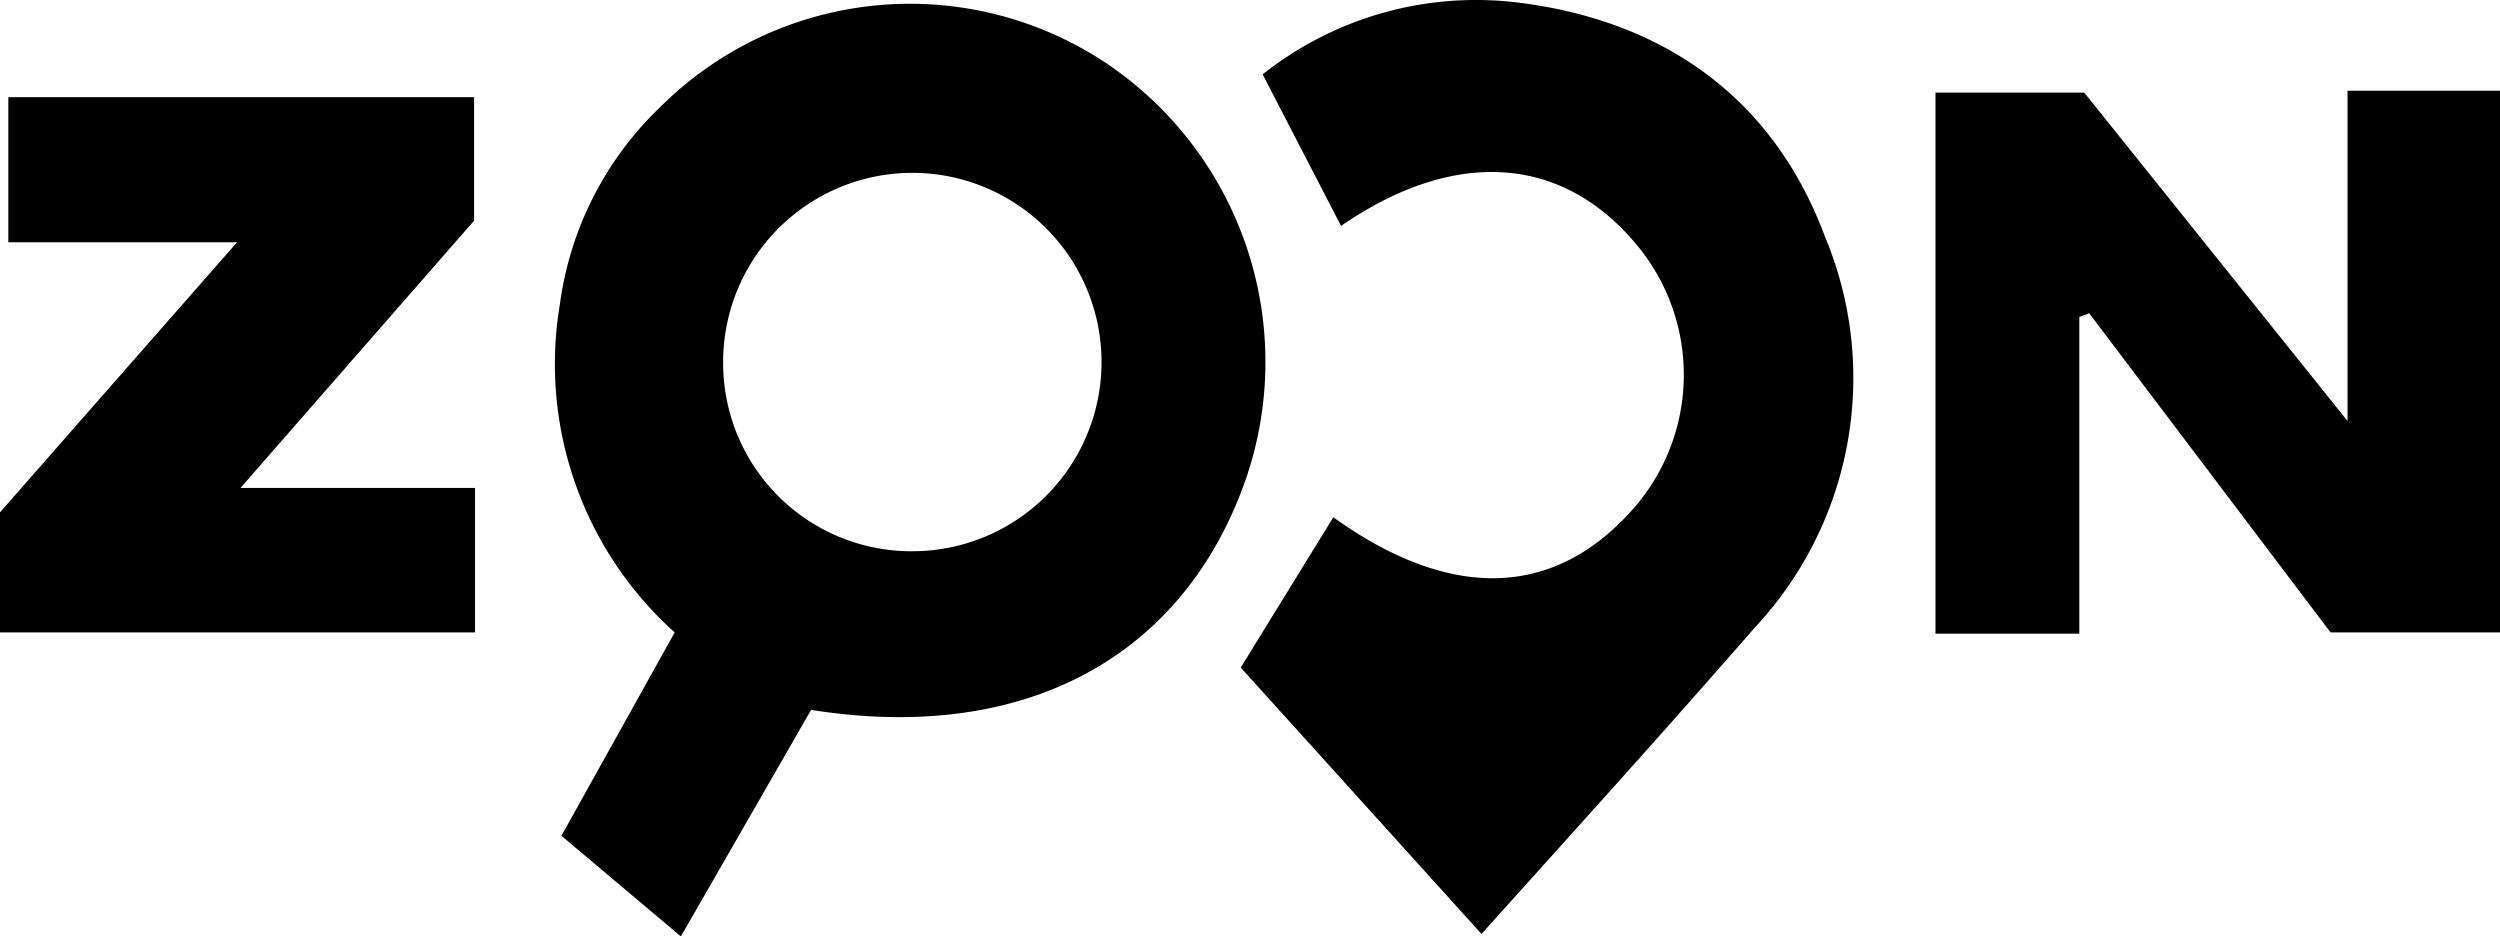 <svg xmlns="http://www.w3.org/2000/svg" viewBox="0 0 81 30.34" id="logo-zoon"><path d="M26.28,23l-4.22,7.34-3.87-3.26,3.67-6.59A11.68,11.68,0,0,1,18.14,9.86a10.83,10.83,0,0,1,3.25-6.39A11.46,11.46,0,0,1,35.77,2a11.66,11.66,0,0,1,4.45,13.92C38.1,21.45,33,24.07,26.28,23Zm3.21-5.14a6.13,6.13,0,1,0-6.06-6.2h0a6.1,6.1,0,0,0,6,6.2Z"/><path d="M43.45,7.32,40.91,2.41A11.12,11.12,0,0,1,49.24.09c4.72.6,8.23,3.12,9.89,7.58a11.85,11.85,0,0,1-2.28,12.67C54,23.61,51.06,26.86,48,30.26l-7.8-8.63,3-4.87c3.75,2.69,7.09,2.64,9.65-.2a6.57,6.57,0,0,0,.1-8.72C50.53,5,47.06,4.83,43.45,7.32ZM67.37,20.53H62.71V3h4.82l8.53,10.64V2.94H81V20.49H75.51L67.69,10.15l-.32.12ZM7.68,7.85H.27V3.15H15.36v4L7.79,15.81h7.6v4.68H0V16.6Z"/></svg>